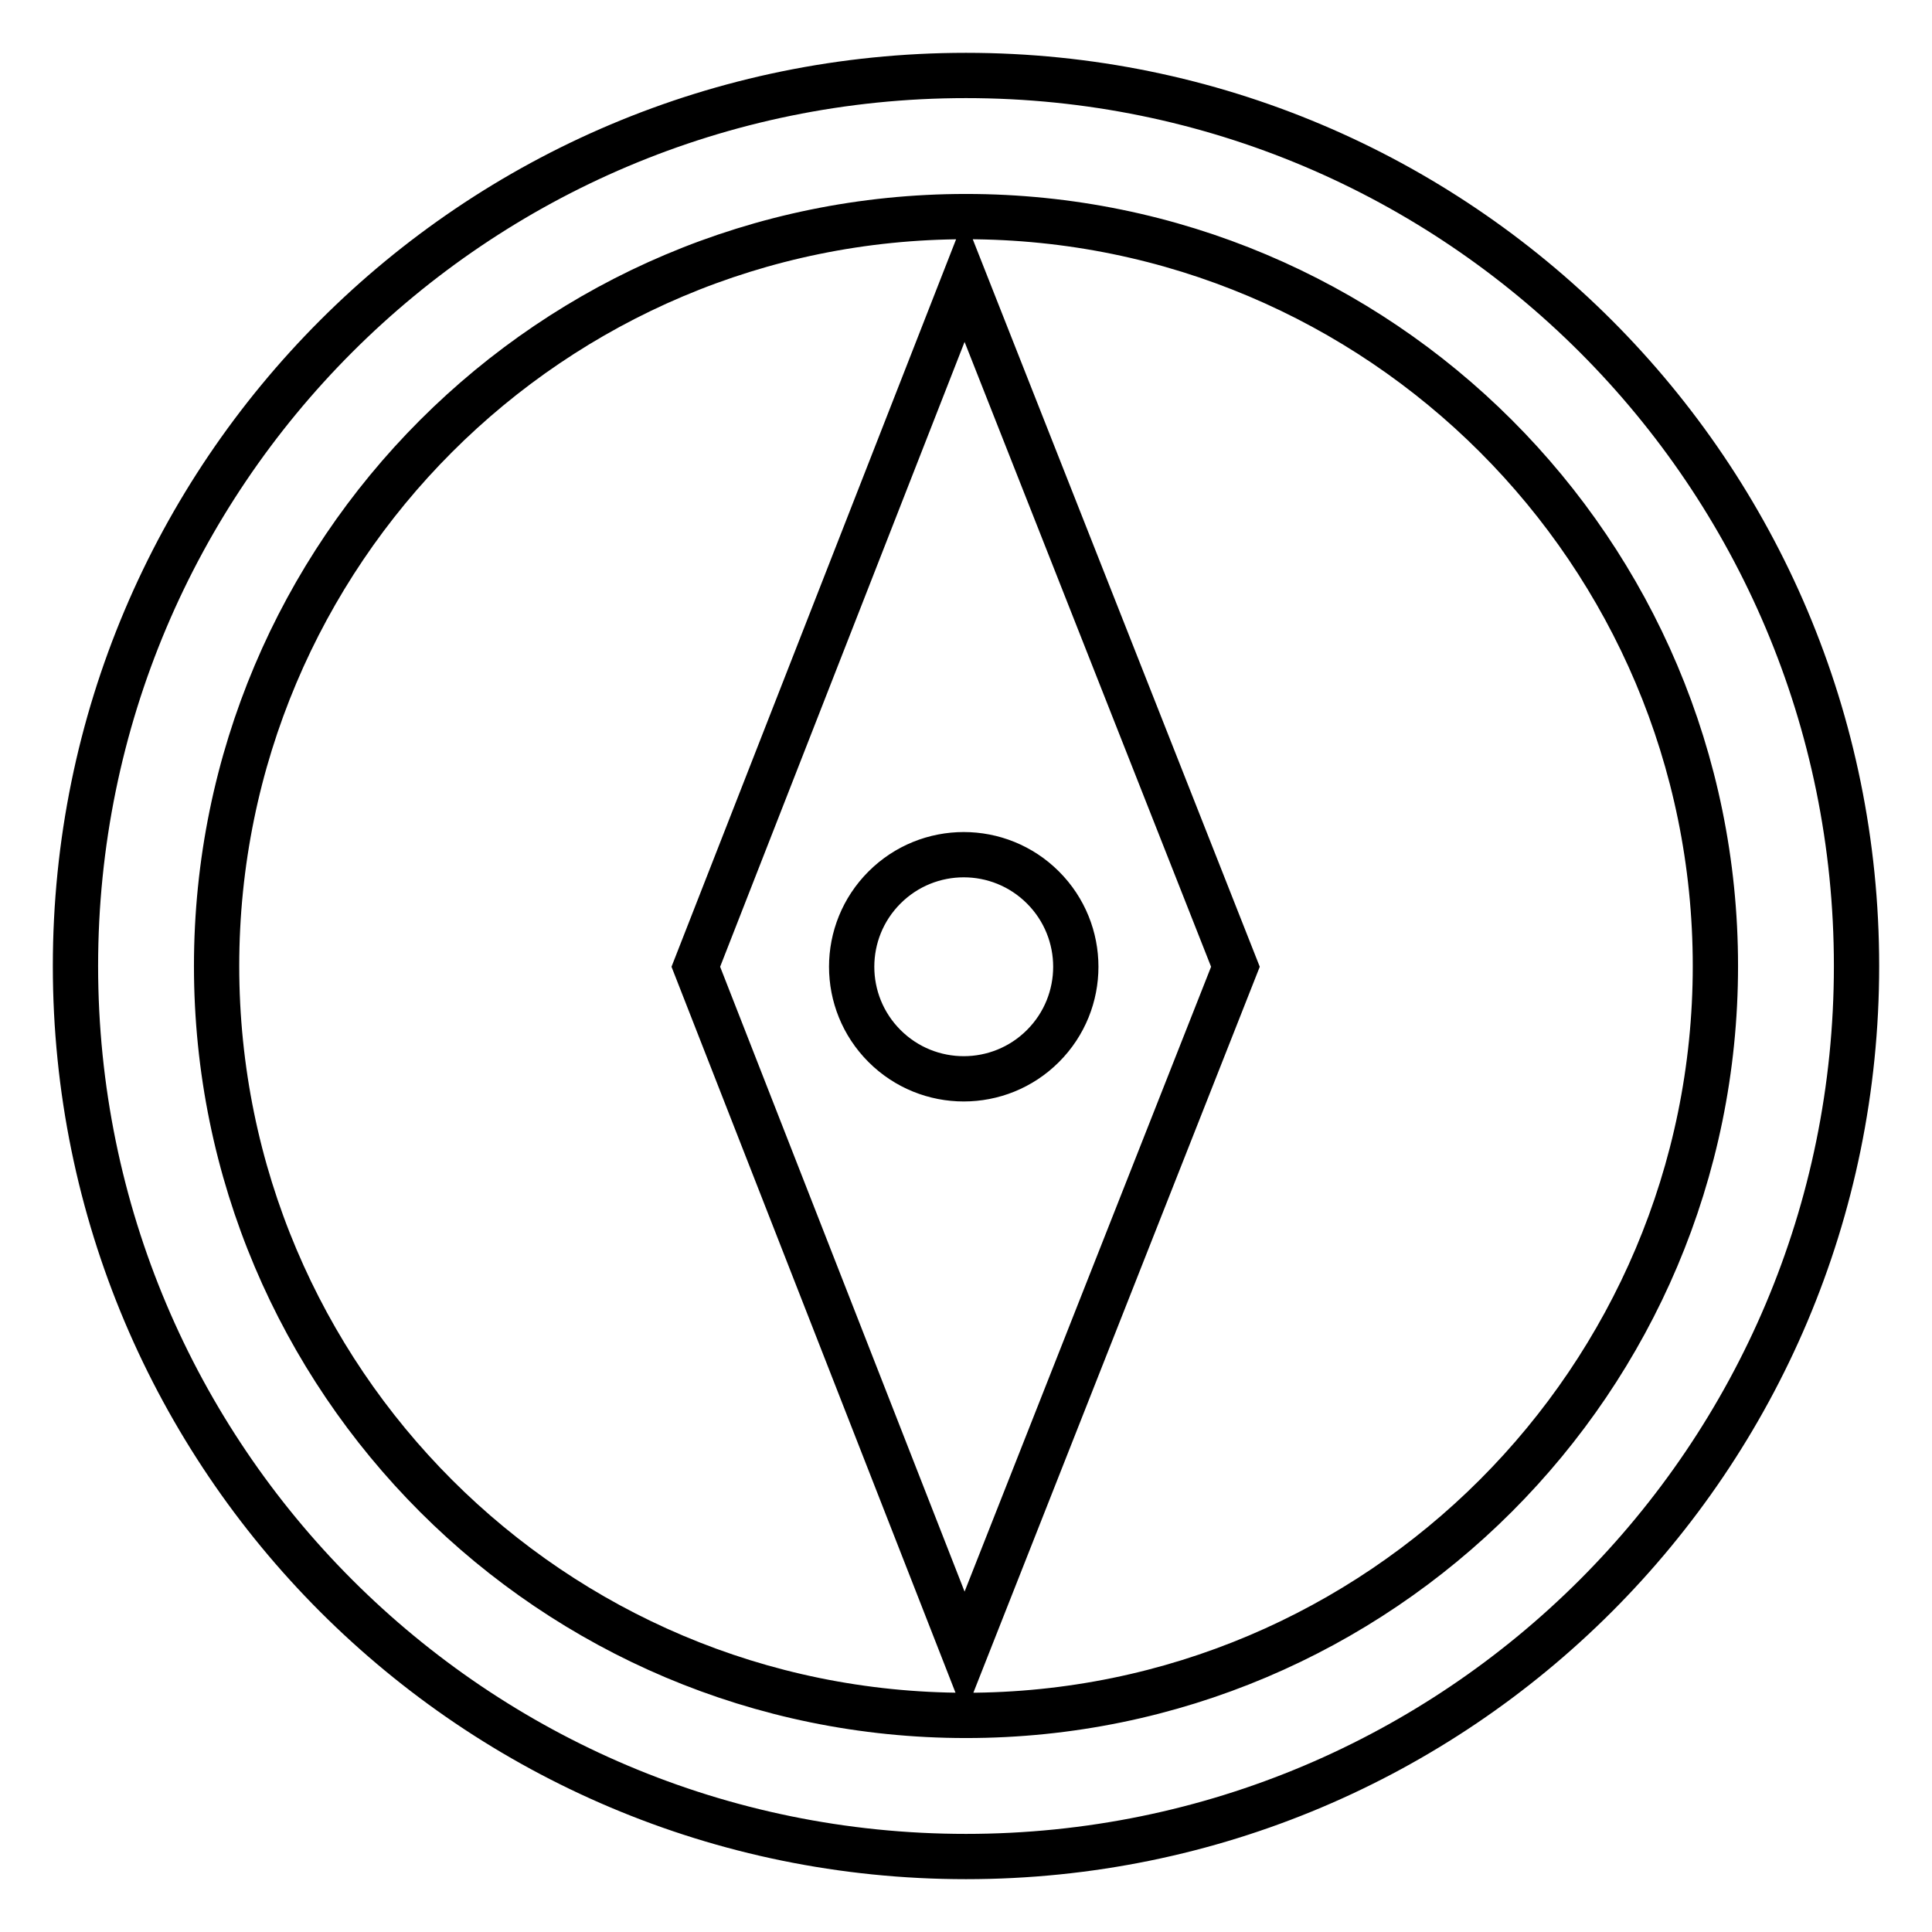 <?xml version="1.0" encoding="utf-8"?>
<!-- Svg Vector Icons : http://www.onlinewebfonts.com/icon -->
<!DOCTYPE svg PUBLIC "-//W3C//DTD SVG 1.1//EN" "http://www.w3.org/Graphics/SVG/1.1/DTD/svg11.dtd">
<svg version="1.1" xmlns="http://www.w3.org/2000/svg" xmlns:xlink="http://www.w3.org/1999/xlink" x="0px" y="0px" viewBox="0 0 256 256" enable-background="new 0 0 256 256" xml:space="preserve">
<g> <path stroke-width="6" fill-opacity="0" stroke="#000000"  d="M92.2,128.1l35.6,91l35.9-91l-35.9-91v0L92.2,128.1z M138.2,138.6c-5.8,5.8-15.2,5.8-21,0 c-5.8-5.8-5.8-15.2,0-21s15.2-5.8,21,0C144,123.4,144,132.8,138.2,138.6z M128,10C62.8,10,10,62.8,10,128c0,65.2,52.8,118,118,118 c65.2,0,118-52.8,118-118C246,62.8,193.2,10,128,10z M128,227.3c-54.8,0-99.3-44.4-99.3-99.3c0-54.8,44.4-99.3,99.3-99.3 c54.8,0,99.3,44.4,99.3,99.3C227.3,182.8,182.8,227.3,128,227.3z"/></g>
</svg>